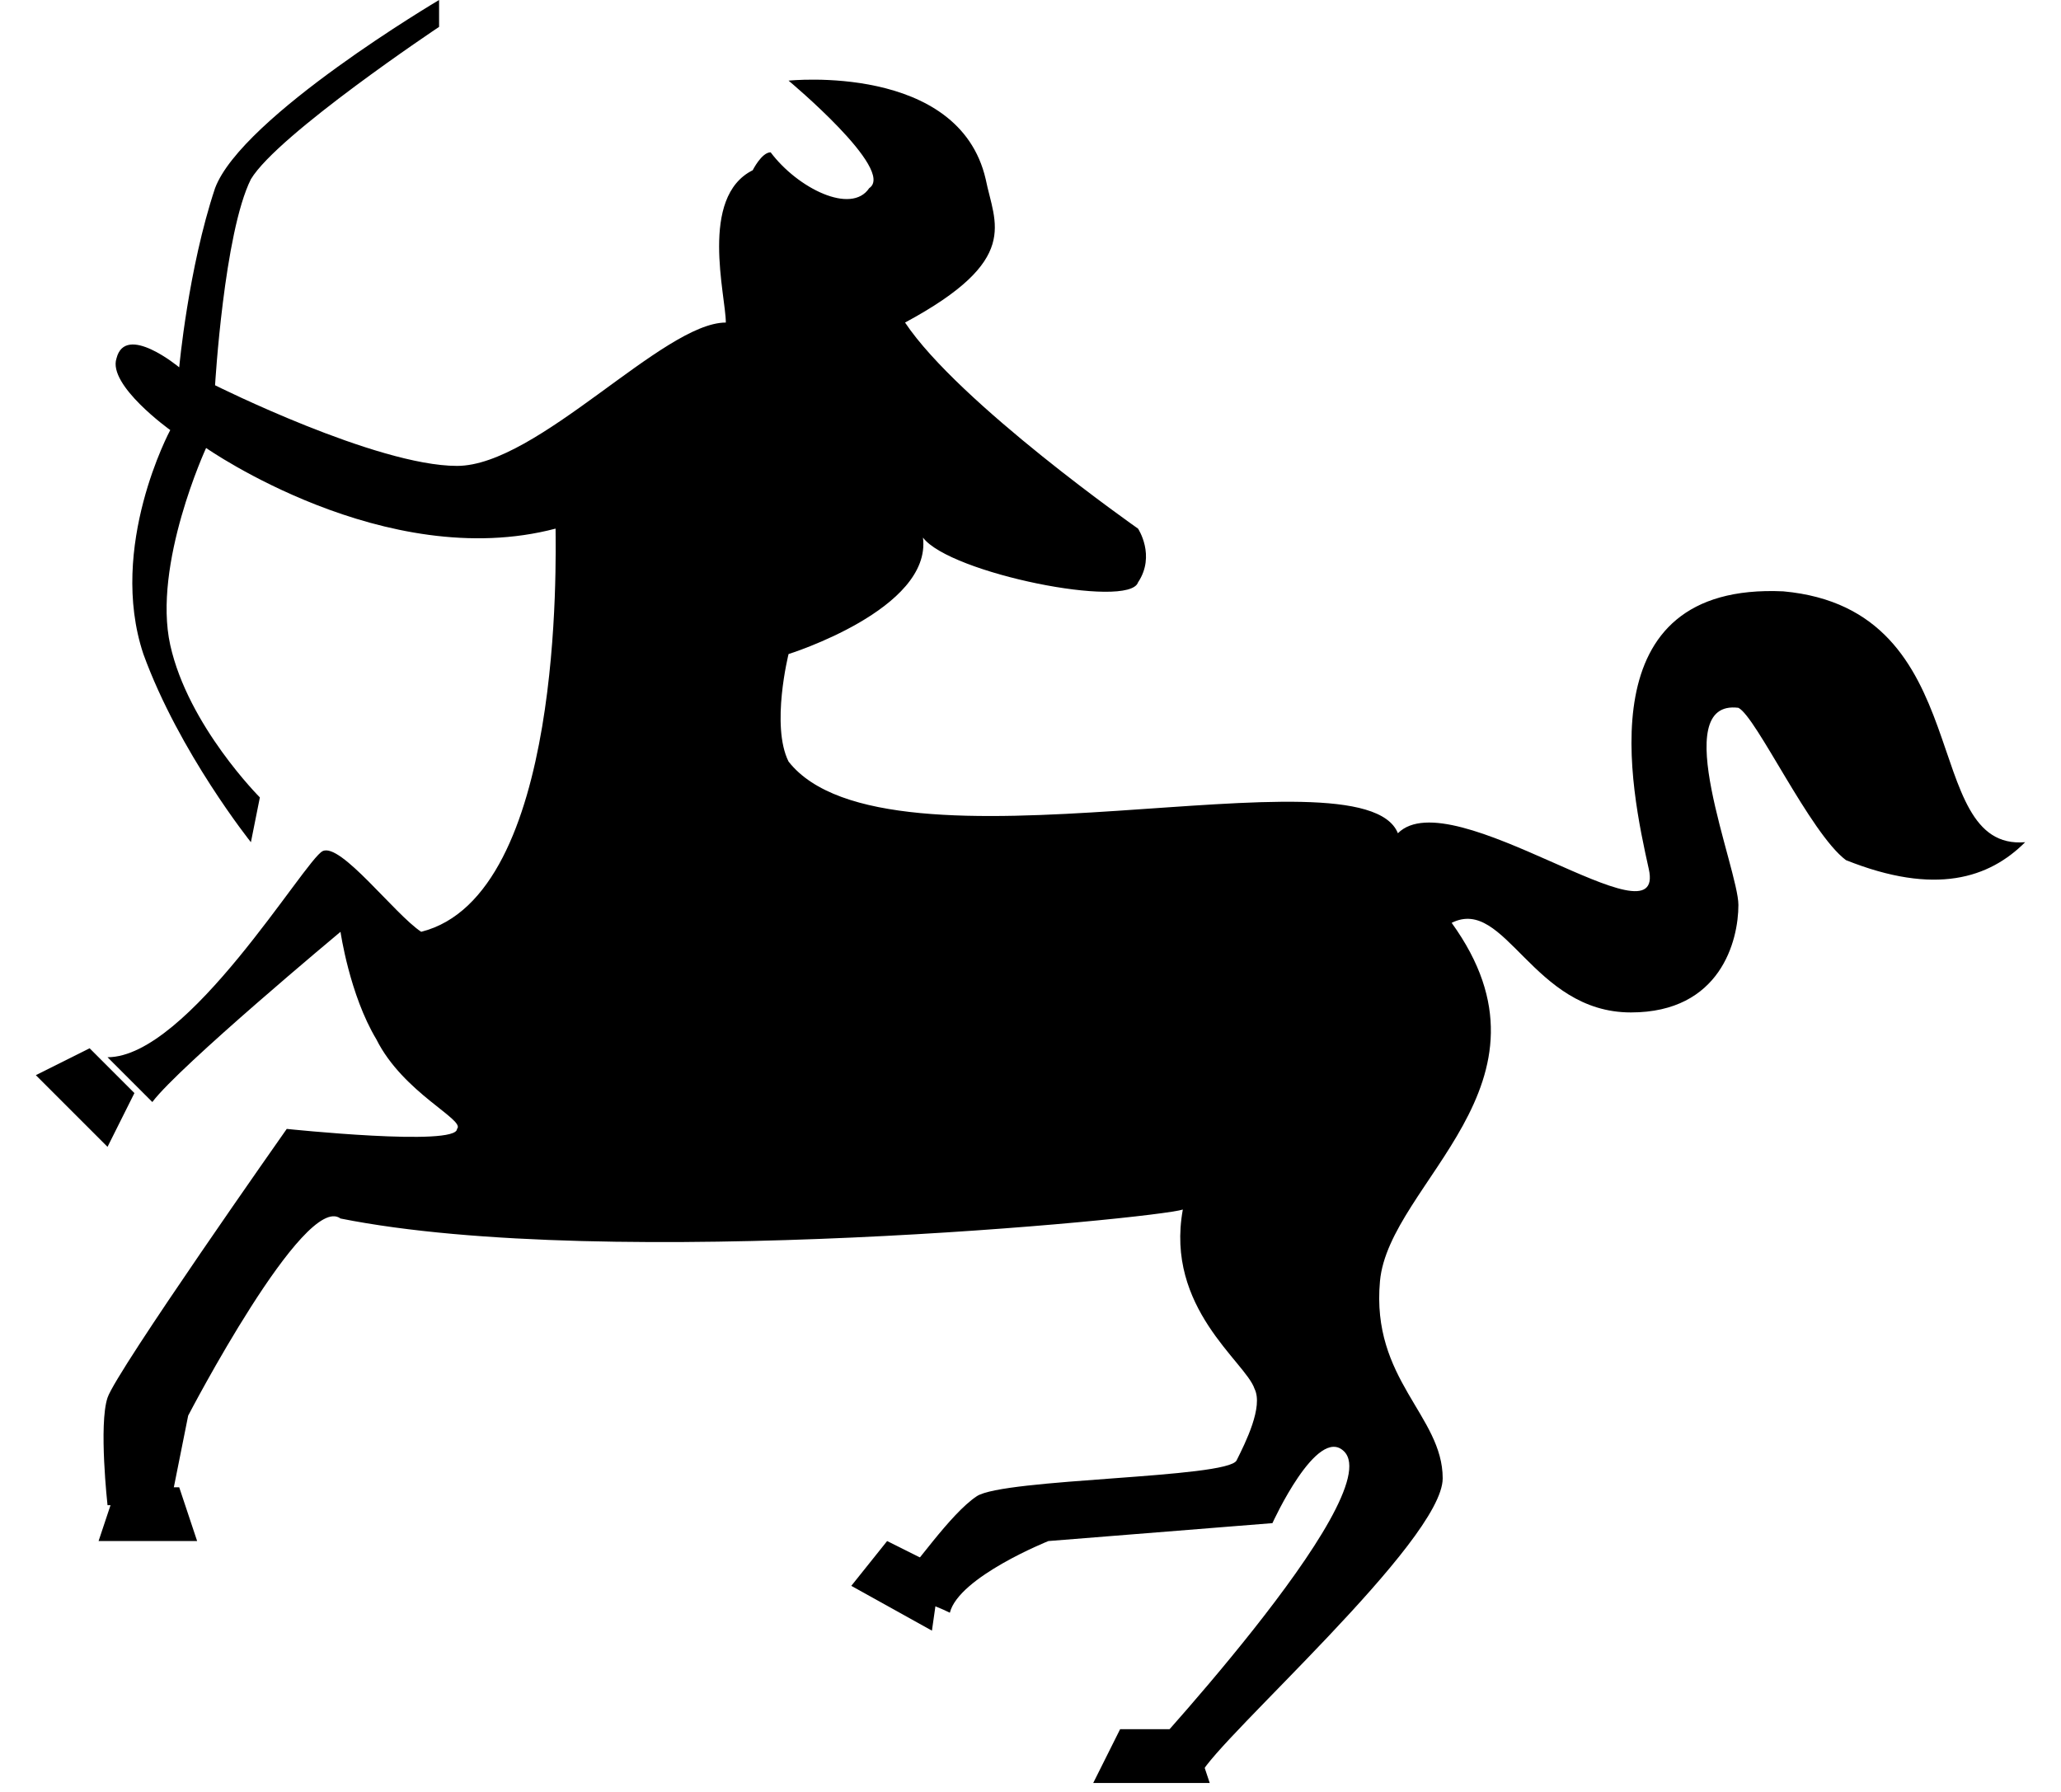 <?xml version="1.0" encoding="utf-8"?>
<!-- Generator: Adobe Illustrator 20.1.0, SVG Export Plug-In . SVG Version: 6.00 Build 0)  -->
<svg version="1.1" id="Layer_1" xmlns="http://www.w3.org/2000/svg" xmlns:xlink="http://www.w3.org/1999/xlink" x="0px" y="0px"
	 viewBox="0 0 23 20" style="enable-background:new 0 0 23 20;" xml:space="preserve">
<g id="Page-1">
	<g id="kadin1_1" transform="translate(-346, -1222)">
		<g id="Group-41" transform="translate(180, 1032)">
			<g id="Group-36" transform="translate(152.8, 175)">
				<g id="Group-22" transform="translate(0.6, 0)">
					<g id="yay" transform="translate(13, 15)">
						<g id="Capa_1">
							<g id="Group">
								<path id="Shape" d="M19.5,6.6c-2.2-0.1-1.7,2.2-1.5,3.1c0.2,0.9-2.2-1-2.8-0.4c-0.4-1-5.7,0.6-6.8-0.8c-0.2-0.4,0-1.2,0-1.2
									s1.6-0.5,1.5-1.3c0.3,0.4,2.3,0.8,2.4,0.5c0.2-0.3,0-0.6,0-0.6s-2-1.4-2.6-2.3C11,2.9,10.7,2.5,10.6,2
									c-0.3-1.3-2.2-1.1-2.2-1.1s1.2,1,0.9,1.2C9.1,2.4,8.5,2.1,8.2,1.7C8.1,1.7,8,1.9,8,1.9C7.4,2.2,7.7,3.3,7.7,3.6
									c-0.7,0-2.1,1.6-3,1.6S2,4.3,2,4.3S2.1,2.6,2.4,2c0.3-0.5,2.1-1.7,2.1-1.7L4.5,0c0,0-2.2,1.3-2.5,2.1C1.7,3,1.6,4.1,1.6,4.1
									S1,3.6,0.9,4C0.8,4.3,1.5,4.8,1.5,4.8S0.8,6.1,1.2,7.3c0.4,1.1,1.2,2.1,1.2,2.1l0.1-0.5c0,0-0.8-0.8-1-1.7
									C1.3,6.3,1.9,5,1.9,5s2,1.4,3.9,0.9c0,0.3,0.1,4.1-1.5,4.5c-0.3-0.2-0.9-1-1.1-0.9c-0.2,0.1-1.5,2.3-2.4,2.3
									c0.4,0.4,0.4,0.4,0.5,0.5c0.3-0.4,2.1-1.9,2.1-1.9s0.1,0.7,0.4,1.2c0.3,0.6,1,0.9,0.9,1c0,0.2-1.9,0-1.9,0s-1.9,2.7-2,3
									c-0.1,0.3,0,1.2,0,1.2h0.7l0.2-1c0,0,1.3-2.5,1.7-2.2c3,0.6,9.1,0,9.4-0.1c-0.2,1.1,0.7,1.7,0.8,2c0.1,0.2-0.1,0.6-0.2,0.8
									c-0.1,0.2-2.6,0.2-2.9,0.4s-0.7,0.8-0.9,1c0.3,0.2,0.4,0.2,0.6,0.3c0.1-0.4,1.1-0.8,1.1-0.8l2.5-0.2c0,0,0.5-1.1,0.8-0.8
									c0.5,0.5-2.4,3.6-2.4,3.6s0.5,0,0.8,0c0.2-0.4,2.7-2.6,2.7-3.3c0-0.7-0.8-1.1-0.7-2.2c0.1-1.1,2.1-2.2,0.8-4
									c0.6-0.3,0.9,1,2,1c1,0,1.2-0.8,1.2-1.2s-0.8-2.3,0-2.2c0.2,0.1,0.8,1.4,1.2,1.7c1,0.4,1.6,0.2,2-0.2
									C21,9.5,21.7,6.8,19.5,6.6L19.5,6.6z"/>
								<polygon id="Shape_1_" points="9.1,17.7 10,18.2 10.1,17.5 9.5,17.2 								"/>
								<polygon id="Shape_2_" points="12.1,19.3 11.8,19.9 13.1,19.9 12.9,19.3 								"/>
								<polygon id="Shape_3_" points="0.9,16.6 0.7,17.2 1.8,17.2 1.6,16.6 								"/>
								<polygon id="Shape_4_" points="1.1,12.2 0.6,11.7 0,12 0.8,12.8 								"/>
							</g>
						</g>
					</g>
				</g>
			</g>
		</g>
	</g>
</g>
</svg>
